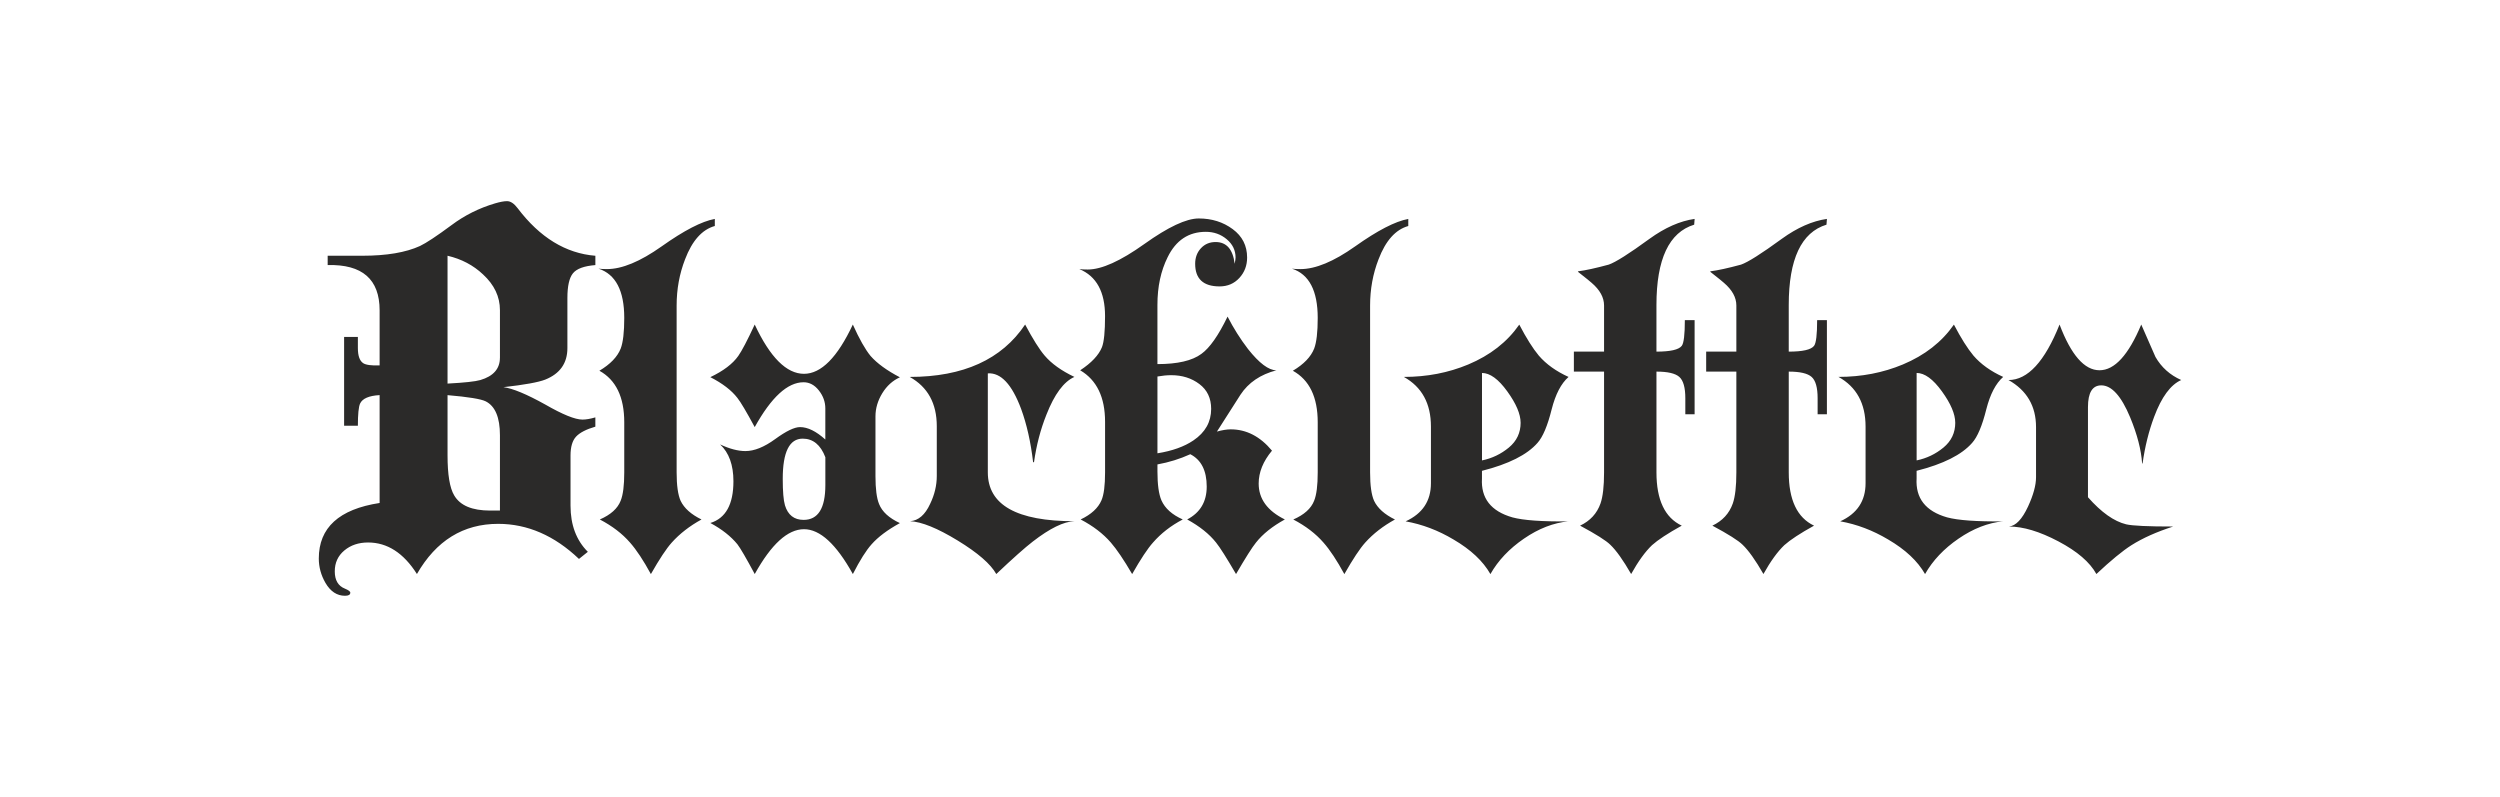 <?xml version="1.0" encoding="UTF-8"?> <svg xmlns="http://www.w3.org/2000/svg" xmlns:xlink="http://www.w3.org/1999/xlink" xml:space="preserve" width="56.444mm" height="17.992mm" version="1.1" style="shape-rendering:geometricPrecision; text-rendering:geometricPrecision; image-rendering:optimizeQuality; fill-rule:evenodd; clip-rule:evenodd" viewBox="0 0 1287.81 410.49"> <defs> <style type="text/css"> .fil0 {fill:none} .fil1 {fill:#2B2A29;fill-rule:nonzero} </style> </defs> <g id="Layer_x0020_1">  <polygon class="fil0" points="-0,0 1287.81,0 1287.81,410.49 -0,410.49 "></polygon> <path class="fil1" d="M306.7 219.77c-4.73,1.37 -8.04,3.09 -9.95,5.14 -1.91,2.06 -2.86,5.3 -2.86,9.72l0 25.84c0,9.91 2.97,17.84 8.92,23.78l-4.57 3.66c-12.65,-12.04 -26.53,-18.07 -41.62,-18.07 -17.99,0 -31.94,8.62 -41.85,25.84 -6.86,-10.82 -15.25,-16.24 -25.16,-16.24 -4.88,0 -8.96,1.37 -12.24,4.12 -3.28,2.74 -4.92,6.33 -4.92,10.75 0,4.57 1.75,7.55 5.26,8.92 1.83,0.76 2.74,1.45 2.74,2.06 0,1.07 -0.91,1.6 -2.74,1.6 -4.12,0 -7.47,-2.21 -10.06,-6.63 -2.29,-3.97 -3.43,-8.16 -3.43,-12.58 0,-15.86 10.44,-25.38 31.33,-28.59l0 -55.57c-5.49,0.31 -8.84,1.75 -10.06,4.35 -0.76,1.68 -1.14,5.49 -1.14,11.44l-7.09 0 0 -45.74 7.09 0 0 5.72c0,3.97 0.91,6.56 2.74,7.78 1.37,0.91 4.19,1.3 8.46,1.15l0 -28.36c0,-16.01 -8.92,-23.78 -26.76,-23.33l0 -4.8 17.84 0c12.5,0 22.41,-1.68 29.73,-5.03 3.2,-1.52 8.62,-5.11 16.24,-10.75 6.71,-5.03 14.18,-8.77 22.41,-11.2 2.59,-0.76 4.65,-1.14 6.17,-1.14 1.83,0 3.66,1.22 5.49,3.66 11.44,15.09 24.78,23.25 40.02,24.47l0 4.8c-5.79,0.46 -9.64,1.87 -11.55,4.23 -1.91,2.36 -2.86,6.59 -2.86,12.69l0 25.84c0,7.78 -3.81,13.19 -11.44,16.24 -3.5,1.37 -10.67,2.67 -21.5,3.89 4.73,0.61 11.89,3.58 21.5,8.92 9,5.18 15.4,7.78 19.21,7.78 1.83,0 4.04,-0.38 6.63,-1.14l0 4.8zm-49.17 -35.48l0 -24.55c0,-6.9 -2.9,-13.03 -8.69,-18.37 -5.03,-4.76 -11.13,-7.96 -18.3,-9.64l0 65.86c8.69,-0.46 14.33,-1.07 16.92,-1.83 6.71,-1.98 10.06,-5.83 10.06,-11.47zm0 78.71l0 -38.8c0,-9.19 -2.44,-14.98 -7.32,-17.46 -2.44,-1.22 -9,-2.29 -19.67,-3.2l0 30.99c0,9.95 1.14,16.85 3.43,20.66 3.05,5.22 9.22,7.81 18.52,7.81l5.03 0zm110.69 -146.59c-6.56,1.83 -11.66,7.55 -15.32,17.15 -2.9,7.47 -4.35,15.4 -4.35,23.79l0 85.99c0,6.71 0.69,11.59 2.06,14.64 1.83,3.81 5.41,7.01 10.75,9.61 -6.1,3.35 -11.21,7.32 -15.32,11.89 -2.74,3.05 -6.33,8.46 -10.75,16.24 -3.81,-7.01 -7.39,-12.43 -10.75,-16.24 -3.97,-4.57 -9.15,-8.54 -15.55,-11.89 5.6,-2.44 9.15,-5.64 10.71,-9.61 1.26,-3.05 1.87,-7.93 1.87,-14.64l0 -25.84c0,-12.96 -4.27,-21.8 -12.81,-26.53 5.64,-3.35 9.3,-7.16 10.98,-11.43 1.22,-3.2 1.83,-8.46 1.83,-15.78 0,-14.02 -4.42,-22.49 -13.26,-25.38 1.07,0.15 2.52,0.23 4.34,0.23 7.78,0 17.15,-3.89 28.13,-11.66 11.59,-8.23 20.73,-12.96 27.44,-14.18l0 3.66zm95.36 153.03c-6.4,3.51 -11.28,7.16 -14.64,10.98 -2.74,3.05 -5.95,8.12 -9.61,15.28 -8.54,-15.4 -16.92,-23.1 -25.16,-23.1 -8.38,0 -16.85,7.7 -25.38,23.1 -4.42,-8.23 -7.39,-13.34 -8.92,-15.32 -3.36,-4.12 -8.01,-7.78 -13.95,-10.98 7.93,-2.44 11.89,-9.61 11.89,-21.5 0,-8.38 -2.29,-14.71 -6.86,-18.98 4.88,2.29 9.22,3.43 13.04,3.43 4.57,0 9.68,-2.06 15.32,-6.17 5.64,-4.12 9.91,-6.18 12.81,-6.18 3.96,0 8.31,2.14 13.03,6.4l0 -16.01c0,-3.35 -1.1,-6.44 -3.32,-9.26 -2.21,-2.82 -4.84,-4.23 -7.89,-4.23 -8.23,0 -16.62,7.7 -25.16,23.1 -4.27,-7.89 -7.24,-12.92 -8.92,-15.02 -3.05,-3.96 -7.7,-7.51 -13.95,-10.71 6.71,-3.2 11.51,-6.82 14.41,-10.94 1.83,-2.59 4.65,-7.96 8.46,-16.16 7.93,16.92 16.39,25.38 25.38,25.38 8.84,0 17.23,-8.46 25.16,-25.38 3.35,7.47 6.4,12.85 9.15,16.2 3.35,3.81 8.38,7.47 15.09,10.98 -3.74,1.68 -6.75,4.42 -9.07,8.2 -2.32,3.81 -3.51,7.78 -3.51,11.89l0 30.8c0,6.56 0.61,11.36 1.87,14.41 1.56,3.93 5.11,7.21 10.71,9.8zm-38.42 -19.59l0 -14.33c-2.44,-6.36 -6.33,-9.57 -11.66,-9.57 -6.86,0 -10.29,6.9 -10.29,20.7 0,6.52 0.38,11.05 1.14,13.64 1.52,4.99 4.73,7.51 9.61,7.51 7.47,0 11.2,-5.98 11.2,-17.95zm128.3 18.64c-5.49,0.15 -12.65,3.66 -21.5,10.52 -3.96,3.05 -10.21,8.61 -18.75,16.69 -2.9,-5.18 -9.53,-10.94 -19.9,-17.27 -10.37,-6.33 -18.52,-9.64 -24.47,-9.95 4.27,-0.31 7.7,-3.28 10.29,-8.92 2.29,-4.73 3.43,-9.53 3.43,-14.41l0 -25.61c0,-11.74 -4.65,-20.2 -13.95,-25.38 27.6,0 47.42,-9 59.46,-26.99 3.97,7.47 7.32,12.81 10.06,16.01 3.51,4.12 8.61,7.78 15.32,10.98 -5.49,2.44 -10.29,8.92 -14.41,19.44 -3.05,7.62 -5.18,15.78 -6.4,24.47l-0.46 0c-1.22,-10.37 -3.28,-19.52 -6.18,-27.44 -4.73,-12.66 -10.44,-18.75 -17.15,-18.3l0 51c0,16.77 14.86,25.16 44.59,25.16zm108.4 -0.91c-6.4,3.51 -11.36,7.47 -14.86,11.89 -1.98,2.44 -5.41,7.85 -10.29,16.24 -4.88,-8.38 -8.31,-13.8 -10.29,-16.24 -3.51,-4.42 -8.46,-8.38 -14.87,-11.89 6.71,-3.51 10.06,-9.15 10.06,-16.92 0,-8.23 -2.82,-13.8 -8.46,-16.69 -5.34,2.44 -10.98,4.19 -16.92,5.26l0 3.66c0,6.71 0.68,11.66 2.06,14.86 1.83,4.12 5.49,7.39 10.98,9.83 -6.1,3.2 -11.21,7.17 -15.32,11.89 -2.74,3.05 -6.33,8.46 -10.75,16.24 -4.27,-7.32 -7.93,-12.73 -10.98,-16.24 -3.96,-4.57 -9.15,-8.54 -15.55,-11.89 5.45,-2.59 9,-5.87 10.71,-9.83 1.26,-2.9 1.87,-7.7 1.87,-14.41l0 -26.07c0,-12.65 -4.27,-21.5 -12.81,-26.53 5.79,-3.81 9.53,-7.78 11.2,-11.89 1.07,-2.74 1.6,-8.08 1.6,-16.01 0,-12.5 -4.42,-20.58 -13.26,-24.24 1.07,0.15 2.52,0.23 4.35,0.23 7.16,0 16.88,-4.38 29.16,-13.15 12.27,-8.77 21.61,-13.15 28.01,-13.15 6.71,0 12.54,1.83 17.49,5.49 4.96,3.66 7.43,8.54 7.43,14.64 0,4.12 -1.33,7.62 -4,10.52 -2.67,2.9 -6.06,4.35 -10.18,4.35 -8.38,0 -12.58,-3.89 -12.58,-11.66 0,-3.2 0.99,-5.87 2.97,-8 1.98,-2.14 4.5,-3.2 7.55,-3.2 5.64,0 8.92,3.73 9.83,11.21 0.31,-1.56 0.46,-2.63 0.46,-3.24 0,-3.73 -1.52,-6.86 -4.57,-9.42 -3.05,-2.55 -6.63,-3.81 -10.75,-3.81 -8.84,0 -15.4,4.34 -19.67,13.07 -3.51,7.05 -5.26,15.21 -5.26,24.54l0 30.53c10.37,0 17.91,-1.75 22.64,-5.26 4.27,-3.05 8.77,-9.45 13.49,-19.21 3.05,5.95 6.55,11.51 10.52,16.69 5.79,7.32 10.67,10.98 14.64,10.98 -8.23,2.14 -14.41,6.33 -18.52,12.58 -2.59,4.12 -6.63,10.44 -12.12,18.98 2.74,-0.76 5.11,-1.15 7.09,-1.15 8.08,0 15.17,3.66 21.27,10.98 -4.57,5.49 -6.86,11.13 -6.86,16.92 0,7.93 4.5,14.1 13.49,18.52zm-37.96 -56.94c0,-5.49 -2.02,-9.76 -6.06,-12.81 -4.04,-3.05 -8.88,-4.57 -14.52,-4.57 -2.14,0 -4.5,0.23 -7.09,0.68l0 39.56c7.62,-1.22 13.8,-3.43 18.52,-6.63 6.1,-4.12 9.15,-9.53 9.15,-16.24zm101.54 -94.22c-6.56,1.83 -11.66,7.55 -15.32,17.15 -2.9,7.47 -4.35,15.4 -4.35,23.79l0 85.99c0,6.71 0.69,11.59 2.06,14.64 1.83,3.81 5.41,7.01 10.75,9.61 -6.1,3.35 -11.21,7.32 -15.32,11.89 -2.74,3.05 -6.33,8.46 -10.75,16.24 -3.81,-7.01 -7.39,-12.43 -10.75,-16.24 -3.97,-4.57 -9.15,-8.54 -15.55,-11.89 5.6,-2.44 9.15,-5.64 10.71,-9.61 1.26,-3.05 1.87,-7.93 1.87,-14.64l0 -25.84c0,-12.96 -4.27,-21.8 -12.81,-26.53 5.64,-3.35 9.3,-7.16 10.98,-11.43 1.22,-3.2 1.83,-8.46 1.83,-15.78 0,-14.02 -4.42,-22.49 -13.26,-25.38 1.07,0.15 2.52,0.23 4.34,0.23 7.78,0 17.15,-3.89 28.13,-11.66 11.59,-8.23 20.73,-12.96 27.44,-14.18l0 3.66zm82.56 152.12c-7.78,0.76 -15.43,3.73 -22.98,8.92 -7.55,5.18 -13.3,11.24 -17.27,18.26 -3.81,-6.71 -10.14,-12.62 -18.98,-17.8 -7.93,-4.73 -16.16,-7.85 -24.7,-9.37 8.69,-3.97 13.04,-10.48 13.04,-19.63l0 -29.19c0,-11.89 -4.65,-20.39 -13.95,-25.58 11.89,0 22.95,-2.14 33.16,-6.4 11.28,-4.73 20.05,-11.55 26.3,-20.54 3.66,7.01 7.01,12.31 10.06,15.97 3.81,4.42 8.92,8.08 15.32,10.98 -3.81,3.35 -6.71,8.88 -8.69,16.66 -2.13,8.54 -4.57,14.29 -7.32,17.34 -5.34,6.1 -14.86,10.9 -28.59,14.37l0 3.89c-0.61,10.21 4.61,16.92 15.7,20.09 5.6,1.52 15.25,2.21 28.89,2.06zm-24.7 -50.81c0,-4.42 -2.29,-9.8 -6.86,-16.12 -4.57,-6.33 -8.92,-9.49 -13.03,-9.49l0 45.05c5.18,-1.07 9.79,-3.28 13.84,-6.63 4.04,-3.35 6.06,-7.62 6.06,-12.81zm89.65 -4.35l-4.8 0 0 -4.12c0,-1.22 0,-2.59 0,-4.12 0,-5.49 -1.03,-9.15 -3.09,-10.98 -2.06,-1.83 -5.98,-2.74 -11.78,-2.74l0 51.91c0,14.18 4.34,23.33 13.03,27.44 -7.16,3.97 -12.27,7.32 -15.32,10.06 -3.51,3.35 -7.09,8.31 -10.75,14.86 -4.12,-7.17 -7.7,-12.2 -10.75,-15.09 -2.14,-2.13 -7.32,-5.41 -15.55,-9.83 5.18,-2.44 8.69,-6.25 10.52,-11.43 1.22,-3.51 1.83,-8.84 1.83,-16.01l0 -51.91 -15.55 0 0 -10.29 15.55 0 0 -23.78c0,-4.12 -2.13,-8 -6.4,-11.66 -0.46,-0.46 -2.82,-2.36 -7.09,-5.72l0.23 -0.23c3.7,-0.46 8.92,-1.6 15.67,-3.43 3.54,-1.22 10.52,-5.64 20.96,-13.26 8,-5.8 15.78,-9.22 23.29,-10.29l-0.23 2.97c-12.96,3.96 -19.44,17.76 -19.44,41.39l0 24.01c7.17,0 11.51,-0.99 13.03,-2.97 1.07,-1.37 1.6,-5.79 1.6,-13.26l5.03 0 0 48.48zm68.15 0l-4.8 0 0 -4.12c0,-1.22 0,-2.59 0,-4.12 0,-5.49 -1.03,-9.15 -3.09,-10.98 -2.06,-1.83 -5.98,-2.74 -11.78,-2.74l0 51.91c0,14.18 4.34,23.33 13.03,27.44 -7.16,3.97 -12.27,7.32 -15.32,10.06 -3.51,3.35 -7.09,8.31 -10.75,14.86 -4.12,-7.17 -7.7,-12.2 -10.75,-15.09 -2.14,-2.13 -7.32,-5.41 -15.55,-9.83 5.18,-2.44 8.69,-6.25 10.52,-11.43 1.22,-3.51 1.83,-8.84 1.83,-16.01l0 -51.91 -15.55 0 0 -10.29 15.55 0 0 -23.78c0,-4.12 -2.13,-8 -6.4,-11.66 -0.46,-0.46 -2.82,-2.36 -7.09,-5.72l0.23 -0.23c3.7,-0.46 8.92,-1.6 15.67,-3.43 3.54,-1.22 10.52,-5.64 20.96,-13.26 8,-5.8 15.78,-9.22 23.29,-10.29l-0.23 2.97c-12.96,3.96 -19.44,17.76 -19.44,41.39l0 24.01c7.17,0 11.51,-0.99 13.03,-2.97 1.07,-1.37 1.6,-5.79 1.6,-13.26l5.03 0 0 48.48zm90.79 55.15c-7.78,0.76 -15.43,3.73 -22.98,8.92 -7.55,5.18 -13.3,11.24 -17.27,18.26 -3.81,-6.71 -10.14,-12.62 -18.98,-17.8 -7.93,-4.73 -16.16,-7.85 -24.7,-9.37 8.69,-3.97 13.04,-10.48 13.04,-19.63l0 -29.19c0,-11.89 -4.65,-20.39 -13.95,-25.58 11.89,0 22.95,-2.14 33.16,-6.4 11.28,-4.73 20.05,-11.55 26.3,-20.54 3.66,7.01 7.01,12.31 10.06,15.97 3.81,4.42 8.92,8.08 15.32,10.98 -3.81,3.35 -6.71,8.88 -8.69,16.66 -2.13,8.54 -4.57,14.29 -7.32,17.34 -5.34,6.1 -14.86,10.9 -28.59,14.37l0 3.89c-0.61,10.21 4.61,16.92 15.7,20.09 5.6,1.52 15.25,2.21 28.89,2.06zm-24.7 -50.81c0,-4.42 -2.29,-9.8 -6.86,-16.12 -4.57,-6.33 -8.92,-9.49 -13.03,-9.49l0 45.05c5.18,-1.07 9.79,-3.28 13.84,-6.63 4.04,-3.35 6.06,-7.62 6.06,-12.81zm116.4 -21.96c-5.49,2.44 -10.14,8.77 -13.95,18.98 -2.74,7.32 -4.73,15.32 -5.95,24.01l-0.23 0c-0.46,-7.01 -2.52,-14.94 -6.17,-23.78 -4.57,-10.98 -9.53,-16.47 -14.87,-16.47 -4.57,0 -6.86,3.73 -6.86,11.21l0 46.42c6.86,7.78 13.42,12.43 19.67,13.95 3.2,0.76 11.28,1.14 24.24,1.14 -8.54,2.74 -15.7,5.95 -21.5,9.61 -4.57,2.9 -10.6,7.85 -18.07,14.86 -3.35,-6.1 -9.87,-11.7 -19.55,-16.81 -9.68,-5.11 -18.18,-7.66 -25.5,-7.66 3.51,-0.31 6.79,-3.73 9.84,-10.29 2.74,-5.95 4.12,-10.98 4.12,-15.09l0 -25.84c0,-10.82 -4.73,-18.9 -14.18,-24.24 9.91,0 18.68,-9.53 26.3,-28.59 5.95,15.7 12.81,23.55 20.58,23.55 7.78,0 14.94,-7.85 21.5,-23.55l7.32 16.69c3.05,5.34 7.47,9.3 13.26,11.89z"></path> </g> </svg> 